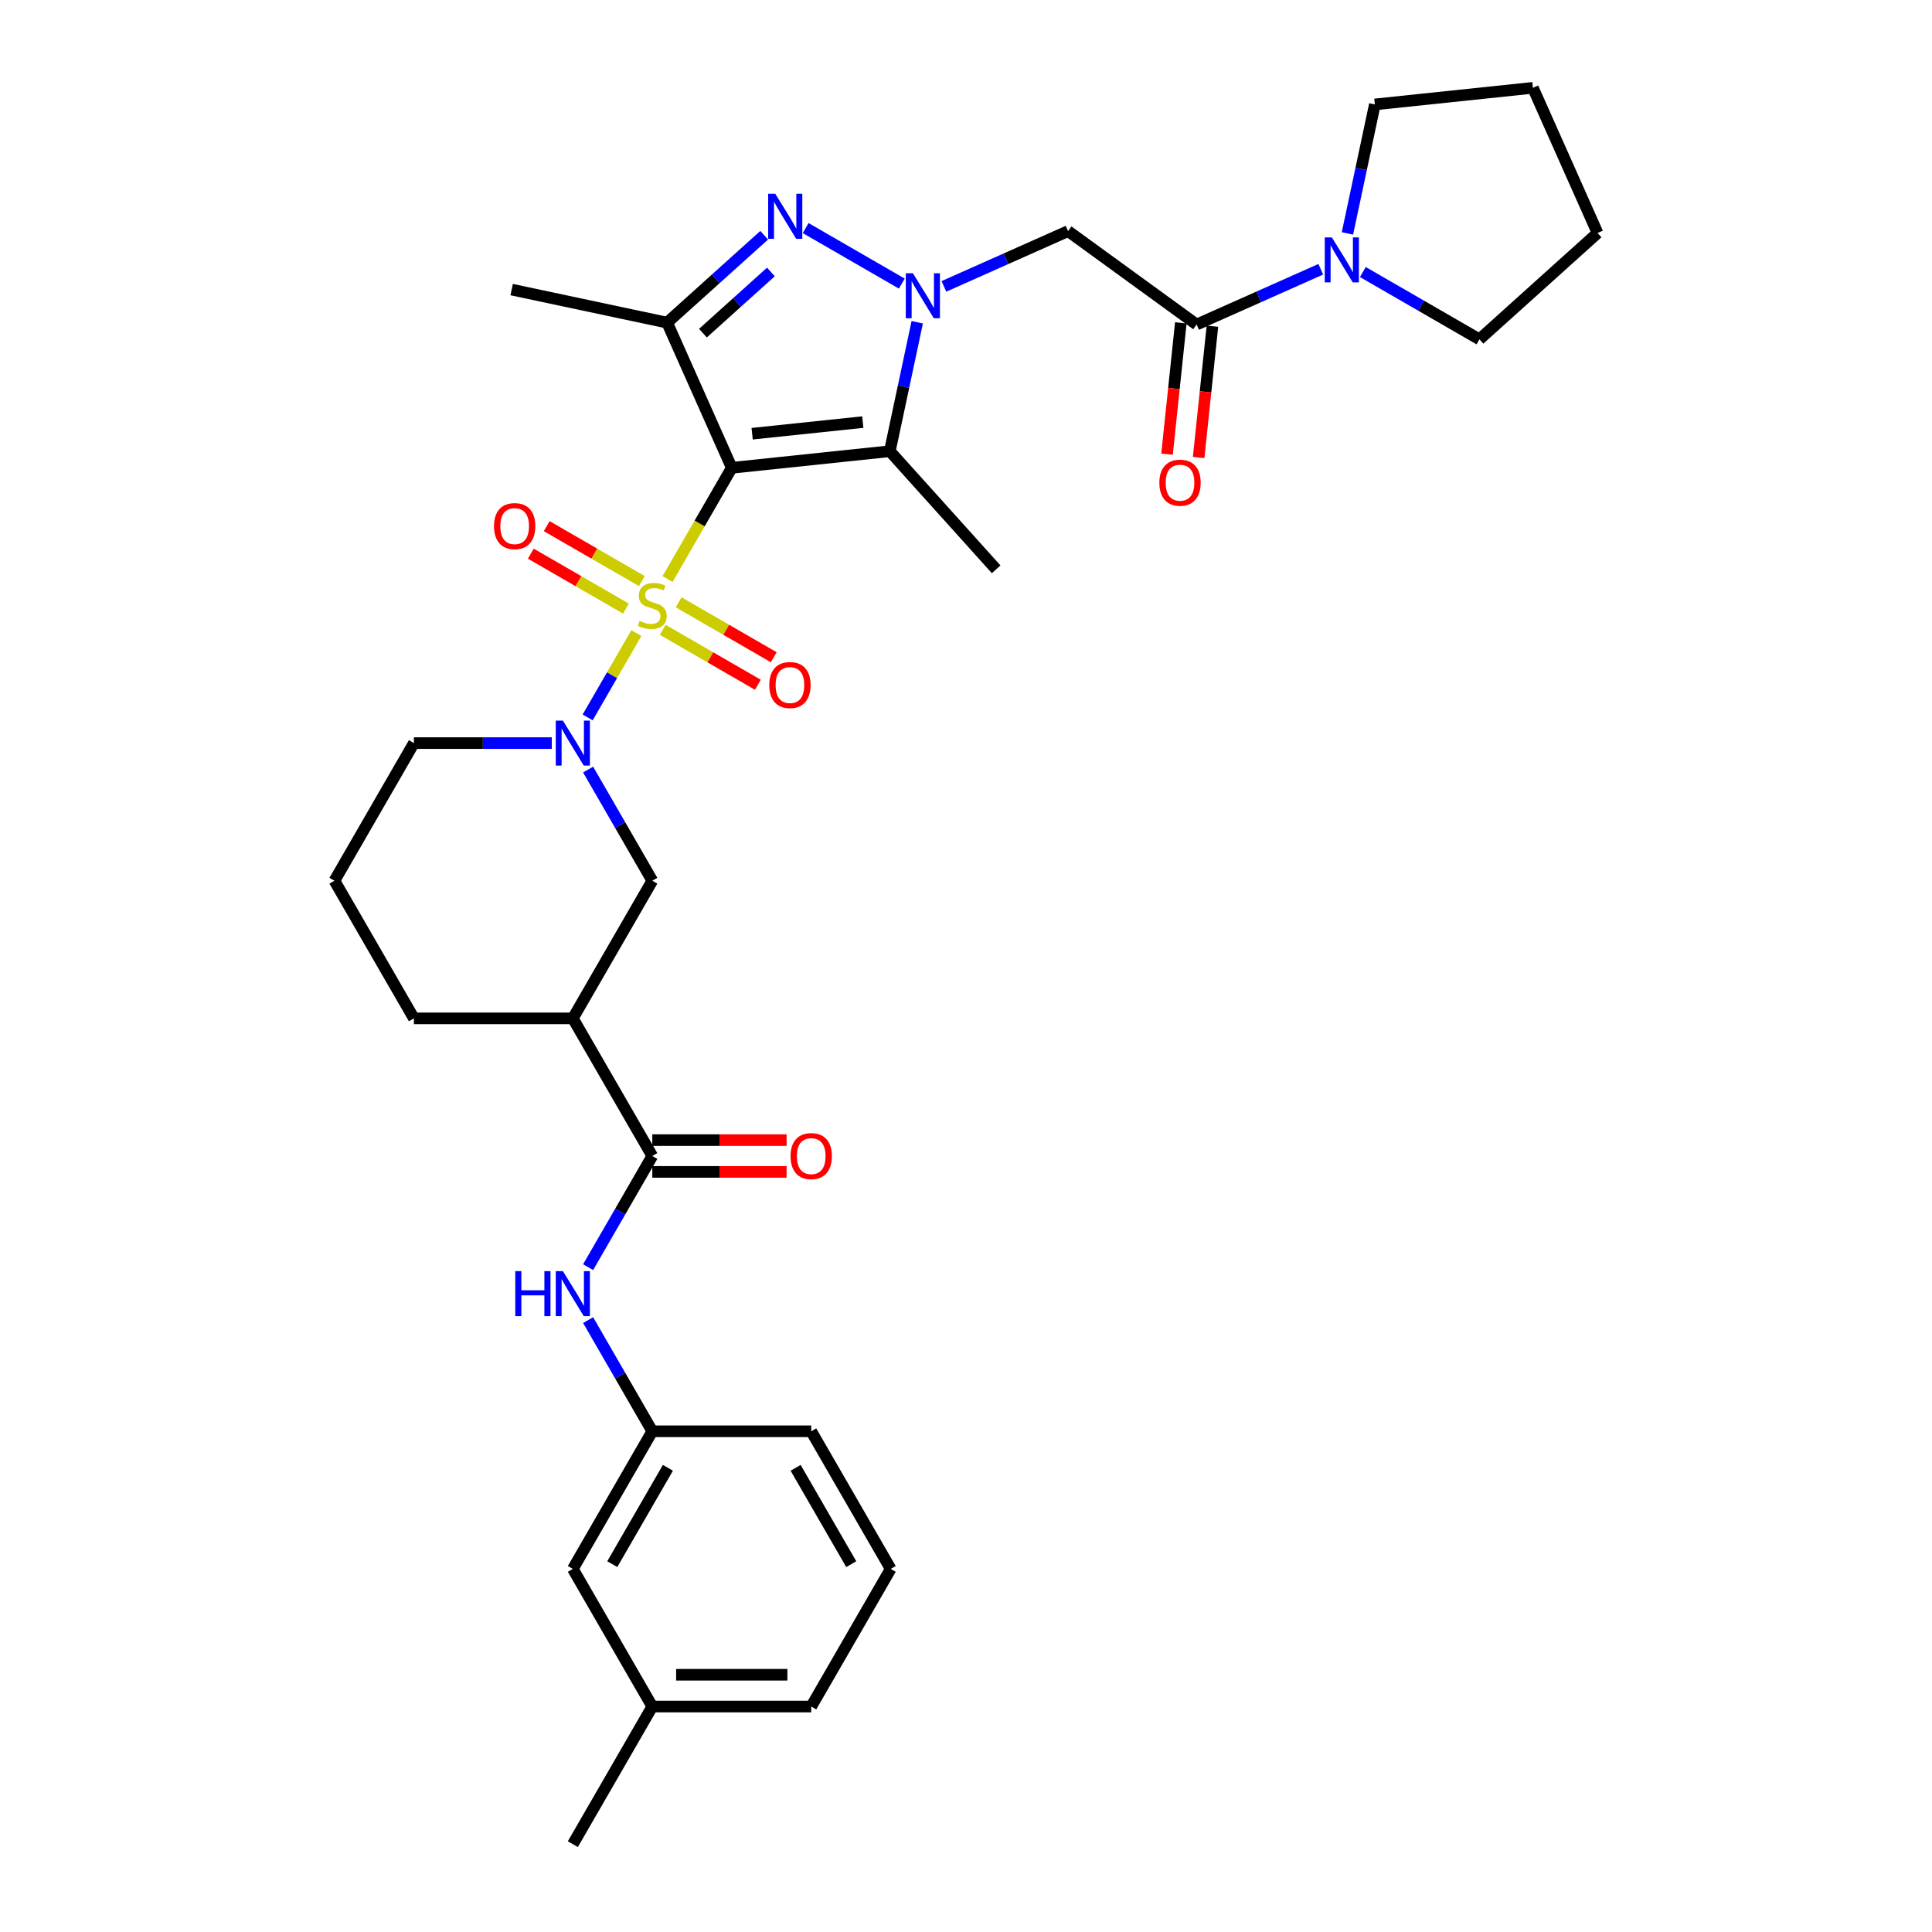 <?xml version='1.0' encoding='iso-8859-1'?>
<svg version='1.1' baseProfile='full'
              xmlns='http://www.w3.org/2000/svg'
                      xmlns:rdkit='http://www.rdkit.org/xml'
                      xmlns:xlink='http://www.w3.org/1999/xlink'
                  xml:space='preserve'
width='1000px' height='1000px' viewBox='0 0 1000 1000'>
<!-- END OF HEADER -->
<rect style='opacity:1.0;fill:#FFFFFF;stroke:none' width='1000' height='1000' x='0' y='0'> </rect>
<path class='bond-0' d='M 345.522,299.712 L 362.141,270.928' style='fill:none;fill-rule:evenodd;stroke:#CCCC00;stroke-width:6px;stroke-linecap:butt;stroke-linejoin:miter;stroke-opacity:1' />
<path class='bond-0' d='M 362.141,270.928 L 378.759,242.144' style='fill:none;fill-rule:evenodd;stroke:#000000;stroke-width:6px;stroke-linecap:butt;stroke-linejoin:miter;stroke-opacity:1' />
<path class='bond-5' d='M 329.374,327.681 L 316.773,349.507' style='fill:none;fill-rule:evenodd;stroke:#CCCC00;stroke-width:6px;stroke-linecap:butt;stroke-linejoin:miter;stroke-opacity:1' />
<path class='bond-5' d='M 316.773,349.507 L 304.172,371.332' style='fill:none;fill-rule:evenodd;stroke:#0000FF;stroke-width:6px;stroke-linecap:butt;stroke-linejoin:miter;stroke-opacity:1' />
<path class='bond-13' d='M 332.216,300.76 L 307.596,286.546' style='fill:none;fill-rule:evenodd;stroke:#CCCC00;stroke-width:6px;stroke-linecap:butt;stroke-linejoin:miter;stroke-opacity:1' />
<path class='bond-13' d='M 307.596,286.546 L 282.977,272.332' style='fill:none;fill-rule:evenodd;stroke:#FF0000;stroke-width:6px;stroke-linecap:butt;stroke-linejoin:miter;stroke-opacity:1' />
<path class='bond-13' d='M 323.99,315.008 L 299.37,300.794' style='fill:none;fill-rule:evenodd;stroke:#CCCC00;stroke-width:6px;stroke-linecap:butt;stroke-linejoin:miter;stroke-opacity:1' />
<path class='bond-13' d='M 299.37,300.794 L 274.751,286.58' style='fill:none;fill-rule:evenodd;stroke:#FF0000;stroke-width:6px;stroke-linecap:butt;stroke-linejoin:miter;stroke-opacity:1' />
<path class='bond-14' d='M 343.041,326.008 L 367.661,340.222' style='fill:none;fill-rule:evenodd;stroke:#CCCC00;stroke-width:6px;stroke-linecap:butt;stroke-linejoin:miter;stroke-opacity:1' />
<path class='bond-14' d='M 367.661,340.222 L 392.28,354.436' style='fill:none;fill-rule:evenodd;stroke:#FF0000;stroke-width:6px;stroke-linecap:butt;stroke-linejoin:miter;stroke-opacity:1' />
<path class='bond-14' d='M 351.267,311.76 L 375.887,325.974' style='fill:none;fill-rule:evenodd;stroke:#CCCC00;stroke-width:6px;stroke-linecap:butt;stroke-linejoin:miter;stroke-opacity:1' />
<path class='bond-14' d='M 375.887,325.974 L 400.506,340.188' style='fill:none;fill-rule:evenodd;stroke:#FF0000;stroke-width:6px;stroke-linecap:butt;stroke-linejoin:miter;stroke-opacity:1' />
<path class='bond-2' d='M 378.759,242.144 L 460.569,233.545' style='fill:none;fill-rule:evenodd;stroke:#000000;stroke-width:6px;stroke-linecap:butt;stroke-linejoin:miter;stroke-opacity:1' />
<path class='bond-2' d='M 389.311,224.492 L 446.578,218.473' style='fill:none;fill-rule:evenodd;stroke:#000000;stroke-width:6px;stroke-linecap:butt;stroke-linejoin:miter;stroke-opacity:1' />
<path class='bond-4' d='M 378.759,242.144 L 345.301,166.995' style='fill:none;fill-rule:evenodd;stroke:#000000;stroke-width:6px;stroke-linecap:butt;stroke-linejoin:miter;stroke-opacity:1' />
<path class='bond-1' d='M 474.76,166.787 L 467.664,200.166' style='fill:none;fill-rule:evenodd;stroke:#0000FF;stroke-width:6px;stroke-linecap:butt;stroke-linejoin:miter;stroke-opacity:1' />
<path class='bond-1' d='M 467.664,200.166 L 460.569,233.545' style='fill:none;fill-rule:evenodd;stroke:#000000;stroke-width:6px;stroke-linecap:butt;stroke-linejoin:miter;stroke-opacity:1' />
<path class='bond-6' d='M 488.564,148.233 L 520.693,133.928' style='fill:none;fill-rule:evenodd;stroke:#0000FF;stroke-width:6px;stroke-linecap:butt;stroke-linejoin:miter;stroke-opacity:1' />
<path class='bond-6' d='M 520.693,133.928 L 552.822,119.623' style='fill:none;fill-rule:evenodd;stroke:#000000;stroke-width:6px;stroke-linecap:butt;stroke-linejoin:miter;stroke-opacity:1' />
<path class='bond-33' d='M 466.781,146.794 L 417.009,118.058' style='fill:none;fill-rule:evenodd;stroke:#0000FF;stroke-width:6px;stroke-linecap:butt;stroke-linejoin:miter;stroke-opacity:1' />
<path class='bond-20' d='M 460.569,233.545 L 515.613,294.677' style='fill:none;fill-rule:evenodd;stroke:#000000;stroke-width:6px;stroke-linecap:butt;stroke-linejoin:miter;stroke-opacity:1' />
<path class='bond-3' d='M 395.541,121.758 L 370.421,144.376' style='fill:none;fill-rule:evenodd;stroke:#0000FF;stroke-width:6px;stroke-linecap:butt;stroke-linejoin:miter;stroke-opacity:1' />
<path class='bond-3' d='M 370.421,144.376 L 345.301,166.995' style='fill:none;fill-rule:evenodd;stroke:#000000;stroke-width:6px;stroke-linecap:butt;stroke-linejoin:miter;stroke-opacity:1' />
<path class='bond-3' d='M 399.014,140.77 L 381.429,156.603' style='fill:none;fill-rule:evenodd;stroke:#0000FF;stroke-width:6px;stroke-linecap:butt;stroke-linejoin:miter;stroke-opacity:1' />
<path class='bond-3' d='M 381.429,156.603 L 363.845,172.436' style='fill:none;fill-rule:evenodd;stroke:#000000;stroke-width:6px;stroke-linecap:butt;stroke-linejoin:miter;stroke-opacity:1' />
<path class='bond-21' d='M 345.301,166.995 L 264.837,149.892' style='fill:none;fill-rule:evenodd;stroke:#000000;stroke-width:6px;stroke-linecap:butt;stroke-linejoin:miter;stroke-opacity:1' />
<path class='bond-11' d='M 304.41,398.329 L 321.02,427.097' style='fill:none;fill-rule:evenodd;stroke:#0000FF;stroke-width:6px;stroke-linecap:butt;stroke-linejoin:miter;stroke-opacity:1' />
<path class='bond-11' d='M 321.02,427.097 L 337.629,455.864' style='fill:none;fill-rule:evenodd;stroke:#000000;stroke-width:6px;stroke-linecap:butt;stroke-linejoin:miter;stroke-opacity:1' />
<path class='bond-18' d='M 285.607,384.624 L 249.922,384.624' style='fill:none;fill-rule:evenodd;stroke:#0000FF;stroke-width:6px;stroke-linecap:butt;stroke-linejoin:miter;stroke-opacity:1' />
<path class='bond-18' d='M 249.922,384.624 L 214.237,384.624' style='fill:none;fill-rule:evenodd;stroke:#000000;stroke-width:6px;stroke-linecap:butt;stroke-linejoin:miter;stroke-opacity:1' />
<path class='bond-7' d='M 552.822,119.623 L 619.372,167.975' style='fill:none;fill-rule:evenodd;stroke:#000000;stroke-width:6px;stroke-linecap:butt;stroke-linejoin:miter;stroke-opacity:1' />
<path class='bond-10' d='M 619.372,167.975 L 651.501,153.67' style='fill:none;fill-rule:evenodd;stroke:#000000;stroke-width:6px;stroke-linecap:butt;stroke-linejoin:miter;stroke-opacity:1' />
<path class='bond-10' d='M 651.501,153.67 L 683.63,139.366' style='fill:none;fill-rule:evenodd;stroke:#0000FF;stroke-width:6px;stroke-linecap:butt;stroke-linejoin:miter;stroke-opacity:1' />
<path class='bond-15' d='M 611.191,167.115 L 607.619,201.102' style='fill:none;fill-rule:evenodd;stroke:#000000;stroke-width:6px;stroke-linecap:butt;stroke-linejoin:miter;stroke-opacity:1' />
<path class='bond-15' d='M 607.619,201.102 L 604.047,235.089' style='fill:none;fill-rule:evenodd;stroke:#FF0000;stroke-width:6px;stroke-linecap:butt;stroke-linejoin:miter;stroke-opacity:1' />
<path class='bond-15' d='M 627.553,168.835 L 623.981,202.822' style='fill:none;fill-rule:evenodd;stroke:#000000;stroke-width:6px;stroke-linecap:butt;stroke-linejoin:miter;stroke-opacity:1' />
<path class='bond-15' d='M 623.981,202.822 L 620.409,236.809' style='fill:none;fill-rule:evenodd;stroke:#FF0000;stroke-width:6px;stroke-linecap:butt;stroke-linejoin:miter;stroke-opacity:1' />
<path class='bond-8' d='M 337.629,598.345 L 296.498,527.105' style='fill:none;fill-rule:evenodd;stroke:#000000;stroke-width:6px;stroke-linecap:butt;stroke-linejoin:miter;stroke-opacity:1' />
<path class='bond-12' d='M 337.629,598.345 L 321.02,627.112' style='fill:none;fill-rule:evenodd;stroke:#000000;stroke-width:6px;stroke-linecap:butt;stroke-linejoin:miter;stroke-opacity:1' />
<path class='bond-12' d='M 321.02,627.112 L 304.41,655.88' style='fill:none;fill-rule:evenodd;stroke:#0000FF;stroke-width:6px;stroke-linecap:butt;stroke-linejoin:miter;stroke-opacity:1' />
<path class='bond-16' d='M 337.629,606.571 L 372.384,606.571' style='fill:none;fill-rule:evenodd;stroke:#000000;stroke-width:6px;stroke-linecap:butt;stroke-linejoin:miter;stroke-opacity:1' />
<path class='bond-16' d='M 372.384,606.571 L 407.139,606.571' style='fill:none;fill-rule:evenodd;stroke:#FF0000;stroke-width:6px;stroke-linecap:butt;stroke-linejoin:miter;stroke-opacity:1' />
<path class='bond-16' d='M 337.629,590.119 L 372.384,590.119' style='fill:none;fill-rule:evenodd;stroke:#000000;stroke-width:6px;stroke-linecap:butt;stroke-linejoin:miter;stroke-opacity:1' />
<path class='bond-16' d='M 372.384,590.119 L 407.139,590.119' style='fill:none;fill-rule:evenodd;stroke:#FF0000;stroke-width:6px;stroke-linecap:butt;stroke-linejoin:miter;stroke-opacity:1' />
<path class='bond-9' d='M 296.498,527.105 L 337.629,455.864' style='fill:none;fill-rule:evenodd;stroke:#000000;stroke-width:6px;stroke-linecap:butt;stroke-linejoin:miter;stroke-opacity:1' />
<path class='bond-34' d='M 296.498,527.105 L 214.237,527.105' style='fill:none;fill-rule:evenodd;stroke:#000000;stroke-width:6px;stroke-linecap:butt;stroke-linejoin:miter;stroke-opacity:1' />
<path class='bond-24' d='M 697.435,120.812 L 704.53,87.433' style='fill:none;fill-rule:evenodd;stroke:#0000FF;stroke-width:6px;stroke-linecap:butt;stroke-linejoin:miter;stroke-opacity:1' />
<path class='bond-24' d='M 704.53,87.433 L 711.625,54.053' style='fill:none;fill-rule:evenodd;stroke:#000000;stroke-width:6px;stroke-linecap:butt;stroke-linejoin:miter;stroke-opacity:1' />
<path class='bond-25' d='M 705.413,140.805 L 735.587,158.226' style='fill:none;fill-rule:evenodd;stroke:#0000FF;stroke-width:6px;stroke-linecap:butt;stroke-linejoin:miter;stroke-opacity:1' />
<path class='bond-25' d='M 735.587,158.226 L 765.762,175.647' style='fill:none;fill-rule:evenodd;stroke:#000000;stroke-width:6px;stroke-linecap:butt;stroke-linejoin:miter;stroke-opacity:1' />
<path class='bond-17' d='M 304.41,683.29 L 321.02,712.057' style='fill:none;fill-rule:evenodd;stroke:#0000FF;stroke-width:6px;stroke-linecap:butt;stroke-linejoin:miter;stroke-opacity:1' />
<path class='bond-17' d='M 321.02,712.057 L 337.629,740.825' style='fill:none;fill-rule:evenodd;stroke:#000000;stroke-width:6px;stroke-linecap:butt;stroke-linejoin:miter;stroke-opacity:1' />
<path class='bond-19' d='M 337.629,740.825 L 296.498,812.065' style='fill:none;fill-rule:evenodd;stroke:#000000;stroke-width:6px;stroke-linecap:butt;stroke-linejoin:miter;stroke-opacity:1' />
<path class='bond-19' d='M 345.707,759.737 L 316.916,809.605' style='fill:none;fill-rule:evenodd;stroke:#000000;stroke-width:6px;stroke-linecap:butt;stroke-linejoin:miter;stroke-opacity:1' />
<path class='bond-28' d='M 337.629,740.825 L 419.89,740.825' style='fill:none;fill-rule:evenodd;stroke:#000000;stroke-width:6px;stroke-linecap:butt;stroke-linejoin:miter;stroke-opacity:1' />
<path class='bond-26' d='M 214.237,384.624 L 173.107,455.864' style='fill:none;fill-rule:evenodd;stroke:#000000;stroke-width:6px;stroke-linecap:butt;stroke-linejoin:miter;stroke-opacity:1' />
<path class='bond-23' d='M 296.498,812.065 L 337.629,883.305' style='fill:none;fill-rule:evenodd;stroke:#000000;stroke-width:6px;stroke-linecap:butt;stroke-linejoin:miter;stroke-opacity:1' />
<path class='bond-22' d='M 214.237,527.105 L 173.107,455.864' style='fill:none;fill-rule:evenodd;stroke:#000000;stroke-width:6px;stroke-linecap:butt;stroke-linejoin:miter;stroke-opacity:1' />
<path class='bond-30' d='M 337.629,883.305 L 296.498,954.545' style='fill:none;fill-rule:evenodd;stroke:#000000;stroke-width:6px;stroke-linecap:butt;stroke-linejoin:miter;stroke-opacity:1' />
<path class='bond-36' d='M 337.629,883.305 L 419.89,883.305' style='fill:none;fill-rule:evenodd;stroke:#000000;stroke-width:6px;stroke-linecap:butt;stroke-linejoin:miter;stroke-opacity:1' />
<path class='bond-36' d='M 349.968,866.853 L 407.55,866.853' style='fill:none;fill-rule:evenodd;stroke:#000000;stroke-width:6px;stroke-linecap:butt;stroke-linejoin:miter;stroke-opacity:1' />
<path class='bond-31' d='M 711.625,54.053 L 793.435,45.455' style='fill:none;fill-rule:evenodd;stroke:#000000;stroke-width:6px;stroke-linecap:butt;stroke-linejoin:miter;stroke-opacity:1' />
<path class='bond-32' d='M 765.762,175.647 L 826.893,120.604' style='fill:none;fill-rule:evenodd;stroke:#000000;stroke-width:6px;stroke-linecap:butt;stroke-linejoin:miter;stroke-opacity:1' />
<path class='bond-27' d='M 461.02,812.065 L 419.89,740.825' style='fill:none;fill-rule:evenodd;stroke:#000000;stroke-width:6px;stroke-linecap:butt;stroke-linejoin:miter;stroke-opacity:1' />
<path class='bond-27' d='M 440.603,809.605 L 411.811,759.737' style='fill:none;fill-rule:evenodd;stroke:#000000;stroke-width:6px;stroke-linecap:butt;stroke-linejoin:miter;stroke-opacity:1' />
<path class='bond-29' d='M 461.02,812.065 L 419.89,883.305' style='fill:none;fill-rule:evenodd;stroke:#000000;stroke-width:6px;stroke-linecap:butt;stroke-linejoin:miter;stroke-opacity:1' />
<path class='bond-35' d='M 793.435,45.455 L 826.893,120.604' style='fill:none;fill-rule:evenodd;stroke:#000000;stroke-width:6px;stroke-linecap:butt;stroke-linejoin:miter;stroke-opacity:1' />
<path  class='atom-0' d='M 331.048 321.38
Q 331.311 321.479, 332.397 321.939
Q 333.483 322.4, 334.667 322.696
Q 335.885 322.959, 337.069 322.959
Q 339.274 322.959, 340.557 321.906
Q 341.84 320.821, 341.84 318.945
Q 341.84 317.662, 341.182 316.872
Q 340.557 316.082, 339.57 315.655
Q 338.583 315.227, 336.938 314.733
Q 334.865 314.108, 333.614 313.516
Q 332.397 312.923, 331.508 311.673
Q 330.653 310.423, 330.653 308.317
Q 330.653 305.388, 332.627 303.579
Q 334.634 301.769, 338.583 301.769
Q 341.281 301.769, 344.341 303.052
L 343.584 305.586
Q 340.787 304.434, 338.682 304.434
Q 336.411 304.434, 335.161 305.388
Q 333.91 306.31, 333.943 307.922
Q 333.943 309.172, 334.568 309.929
Q 335.227 310.686, 336.148 311.114
Q 337.102 311.541, 338.682 312.035
Q 340.787 312.693, 342.038 313.351
Q 343.288 314.009, 344.177 315.358
Q 345.098 316.675, 345.098 318.945
Q 345.098 322.17, 342.926 323.914
Q 340.787 325.625, 337.201 325.625
Q 335.128 325.625, 333.548 325.164
Q 332.002 324.736, 330.159 323.979
L 331.048 321.38
' fill='#CCCC00'/>
<path  class='atom-2' d='M 472.523 141.434
L 480.157 153.773
Q 480.914 154.99, 482.131 157.195
Q 483.349 159.4, 483.414 159.531
L 483.414 141.434
L 486.507 141.434
L 486.507 164.73
L 483.316 164.73
L 475.122 151.239
Q 474.168 149.66, 473.148 147.85
Q 472.161 146.04, 471.865 145.481
L 471.865 164.73
L 468.838 164.73
L 468.838 141.434
L 472.523 141.434
' fill='#0000FF'/>
<path  class='atom-4' d='M 401.283 100.303
L 408.917 112.642
Q 409.673 113.86, 410.891 116.064
Q 412.108 118.269, 412.174 118.401
L 412.174 100.303
L 415.267 100.303
L 415.267 123.6
L 412.075 123.6
L 403.882 110.109
Q 402.928 108.529, 401.908 106.72
Q 400.921 104.91, 400.625 104.35
L 400.625 123.6
L 397.598 123.6
L 397.598 100.303
L 401.283 100.303
' fill='#0000FF'/>
<path  class='atom-6' d='M 291.349 372.976
L 298.982 385.315
Q 299.739 386.533, 300.957 388.737
Q 302.174 390.942, 302.24 391.074
L 302.24 372.976
L 305.333 372.976
L 305.333 396.272
L 302.141 396.272
L 293.948 382.782
Q 292.994 381.202, 291.974 379.392
Q 290.987 377.583, 290.69 377.023
L 290.69 396.272
L 287.663 396.272
L 287.663 372.976
L 291.349 372.976
' fill='#0000FF'/>
<path  class='atom-11' d='M 689.372 122.868
L 697.006 135.208
Q 697.763 136.425, 698.98 138.63
Q 700.198 140.834, 700.263 140.966
L 700.263 122.868
L 703.356 122.868
L 703.356 146.165
L 700.165 146.165
L 691.971 132.674
Q 691.017 131.095, 689.997 129.285
Q 689.01 127.475, 688.714 126.916
L 688.714 146.165
L 685.687 146.165
L 685.687 122.868
L 689.372 122.868
' fill='#0000FF'/>
<path  class='atom-13' d='M 266.703 657.937
L 269.862 657.937
L 269.862 667.841
L 281.773 667.841
L 281.773 657.937
L 284.932 657.937
L 284.932 681.233
L 281.773 681.233
L 281.773 670.473
L 269.862 670.473
L 269.862 681.233
L 266.703 681.233
L 266.703 657.937
' fill='#0000FF'/>
<path  class='atom-13' d='M 291.349 657.937
L 298.982 670.276
Q 299.739 671.493, 300.957 673.698
Q 302.174 675.903, 302.24 676.034
L 302.24 657.937
L 305.333 657.937
L 305.333 681.233
L 302.141 681.233
L 293.948 667.742
Q 292.994 666.163, 291.974 664.353
Q 290.987 662.543, 290.69 661.984
L 290.69 681.233
L 287.663 681.233
L 287.663 657.937
L 291.349 657.937
' fill='#0000FF'/>
<path  class='atom-14' d='M 255.694 272.319
Q 255.694 266.726, 258.458 263.6
Q 261.222 260.474, 266.388 260.474
Q 271.554 260.474, 274.318 263.6
Q 277.082 266.726, 277.082 272.319
Q 277.082 277.979, 274.285 281.204
Q 271.489 284.395, 266.388 284.395
Q 261.255 284.395, 258.458 281.204
Q 255.694 278.012, 255.694 272.319
M 266.388 281.763
Q 269.942 281.763, 271.851 279.394
Q 273.792 276.992, 273.792 272.319
Q 273.792 267.746, 271.851 265.442
Q 269.942 263.106, 266.388 263.106
Q 262.835 263.106, 260.893 265.409
Q 258.985 267.713, 258.985 272.319
Q 258.985 277.025, 260.893 279.394
Q 262.835 281.763, 266.388 281.763
' fill='#FF0000'/>
<path  class='atom-15' d='M 398.175 354.58
Q 398.175 348.987, 400.939 345.861
Q 403.703 342.735, 408.869 342.735
Q 414.035 342.735, 416.799 345.861
Q 419.563 348.987, 419.563 354.58
Q 419.563 360.24, 416.766 363.465
Q 413.969 366.656, 408.869 366.656
Q 403.736 366.656, 400.939 363.465
Q 398.175 360.273, 398.175 354.58
M 408.869 364.024
Q 412.422 364.024, 414.331 361.655
Q 416.272 359.253, 416.272 354.58
Q 416.272 350.007, 414.331 347.703
Q 412.422 345.367, 408.869 345.367
Q 405.315 345.367, 403.374 347.671
Q 401.465 349.974, 401.465 354.58
Q 401.465 359.286, 403.374 361.655
Q 405.315 364.024, 408.869 364.024
' fill='#FF0000'/>
<path  class='atom-16' d='M 600.08 249.851
Q 600.08 244.258, 602.844 241.132
Q 605.608 238.006, 610.774 238.006
Q 615.94 238.006, 618.704 241.132
Q 621.468 244.258, 621.468 249.851
Q 621.468 255.511, 618.671 258.736
Q 615.874 261.927, 610.774 261.927
Q 605.641 261.927, 602.844 258.736
Q 600.08 255.544, 600.08 249.851
M 610.774 259.295
Q 614.327 259.295, 616.236 256.926
Q 618.177 254.524, 618.177 249.851
Q 618.177 245.278, 616.236 242.974
Q 614.327 240.638, 610.774 240.638
Q 607.22 240.638, 605.279 242.941
Q 603.37 245.245, 603.37 249.851
Q 603.37 254.557, 605.279 256.926
Q 607.22 259.295, 610.774 259.295
' fill='#FF0000'/>
<path  class='atom-17' d='M 409.196 598.411
Q 409.196 592.817, 411.96 589.691
Q 414.724 586.565, 419.89 586.565
Q 425.056 586.565, 427.82 589.691
Q 430.584 592.817, 430.584 598.411
Q 430.584 604.07, 427.787 607.295
Q 424.99 610.486, 419.89 610.486
Q 414.757 610.486, 411.96 607.295
Q 409.196 604.103, 409.196 598.411
M 419.89 607.854
Q 423.443 607.854, 425.352 605.485
Q 427.293 603.083, 427.293 598.411
Q 427.293 593.837, 425.352 591.534
Q 423.443 589.197, 419.89 589.197
Q 416.336 589.197, 414.395 591.501
Q 412.486 593.804, 412.486 598.411
Q 412.486 603.116, 414.395 605.485
Q 416.336 607.854, 419.89 607.854
' fill='#FF0000'/>
</svg>
